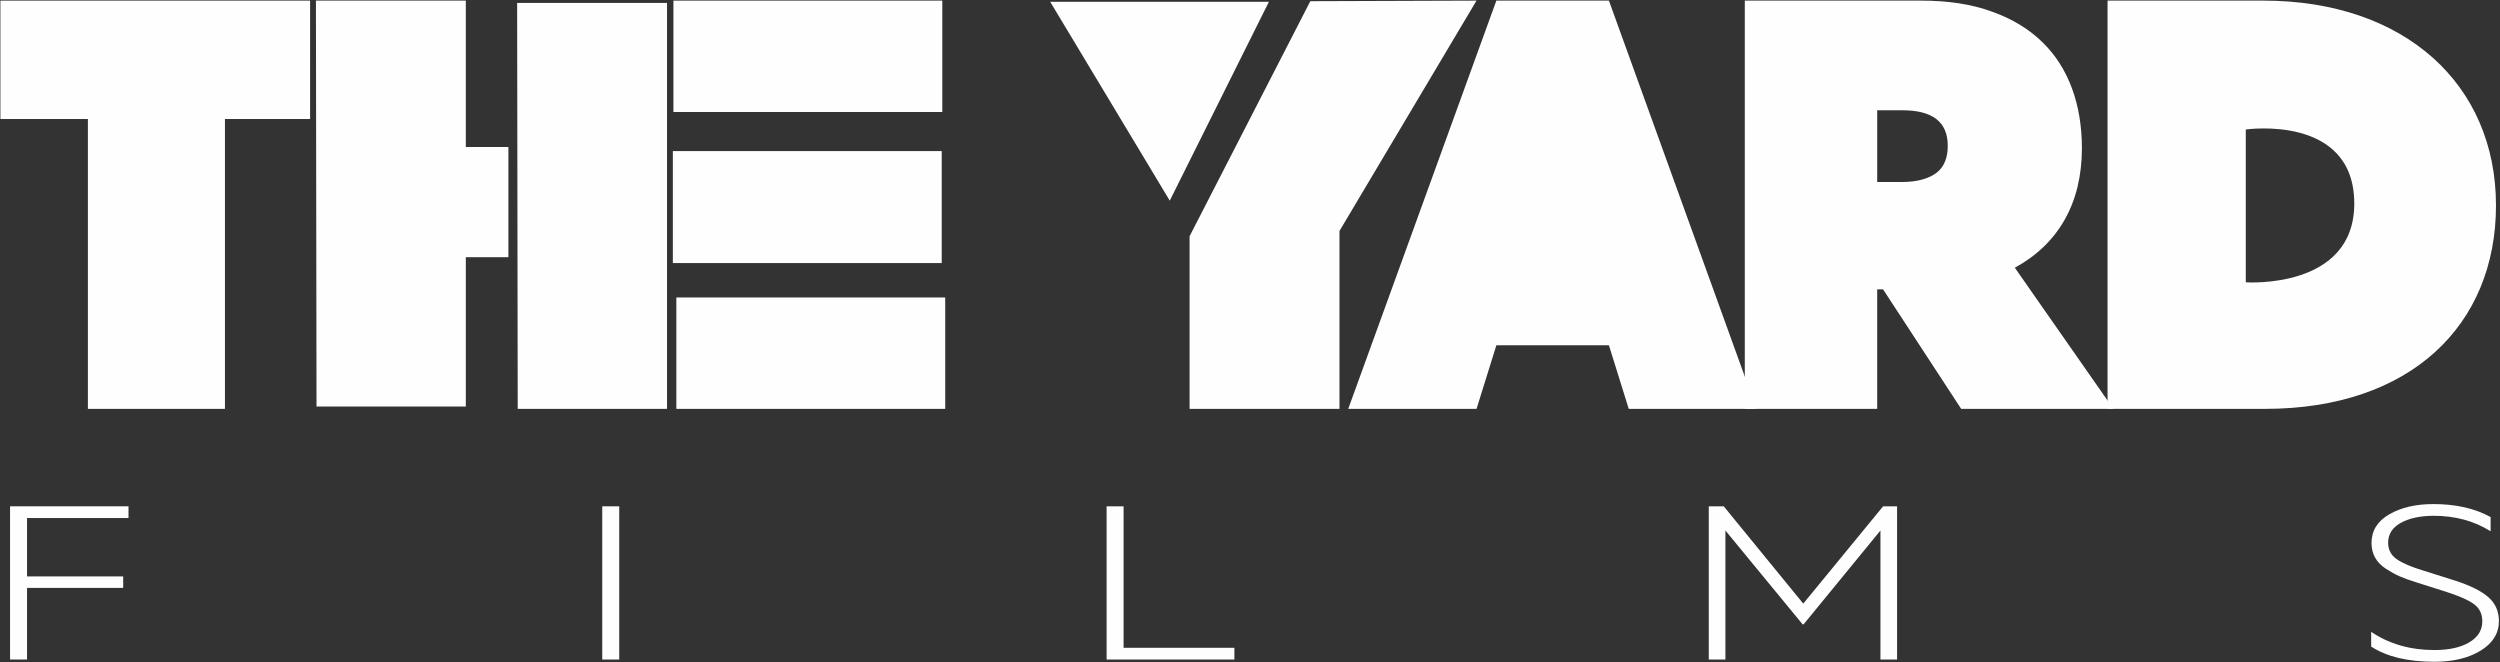 <svg viewBox="0 0 2367 627" xmlns="http://www.w3.org/2000/svg"><rect x="0" y="0" width="2367" height="627" fill="#333333" stroke="none"/><g fill="#fffefe"><path d="m293.6.58v112.1h-80.62v274.43h-129.76v-274.43h-82.83v-112.1z"/><path d="m441.04 139.18h40.31v104.36h-40.31v141.36h-141.36l-.55-384.32h141.91zm190.5-136.39v384.32h-141.36l-.55-384.32h141.91z"/><path d="m891.62 143.05v106.02h-254.56v-106.02zm.55-142.46v105.46h-254.56v-105.47h254.56zm2.76 281.06v105.47h-254.56v-105.47z"/><path d="m994.33 1.69h207.07l-93.87 188.3zm273.88 385.43h-141.91v-163.45l114.3-222.54 157.37-.55-129.76 218.11v168.42z"/><path d="m1542.1 387.11-18.77-60.19h-106.57l-18.77 60.19h-121.48l140.24-386.53h106.57l139.7 386.53h-120.93z"/><path d="m1856.84 387.11-73.99-113.2h-5.52v113.2h-125.35v-386.53h166.76c25.4 0 48.04 3.31 67.37 10.49 18.77 6.63 35.34 16.57 48.04 29.27 24.3 23.74 37 58.53 37 99.95 0 51.91-22.09 90.56-63.5 113.2l93.32 133.63h-144.12zm-55.77-214.8c14.36 0 25.4-3.31 32.58-8.83s10.49-14.36 10.49-25.4c0-22.64-14.36-33.68-43.07-33.68h-23.74v67.92h23.74z"/><path d="m2363.2 194.4c0 113.75-81.17 192.71-218.67 192.71h-149.09v-386.53h147.43c134.18 0 220.32 79.51 220.32 193.82zm-134.18-1.66c0-85.04-102.71-70.13-102.71-70.13v144.67s102.71 7.18 102.71-74.54z"/><path d="m25.6 624.43h-16.07v-145.06h112.14v11.1h-96.07v55.28h91.03v10.87h-91.03v67.8z"/><path d="m586.28 479.38v145.06h-16.07v-145.06z"/><path d="m1047.74 624.43v-145.06h16.07v133.95h104.9v11.1h-120.96z"/><path d="m1707.65 591.12h-.95l-73.08-88.83v122.14h-15.75v-145.06h14.17l75.29 92.14 75.6-92.14h13.23v145.06h-15.75v-122.14z"/><path d="m2245.03 612.15v-13.94c17.01 11.5 36.96 17.25 59.85 17.25 13.86 0 24.88-2.44 33.08-7.32 8.19-4.88 12.29-11.5 12.29-19.85 0-6.93-2.57-12.32-7.72-16.18s-14.13-7.83-26.93-11.93l-28.35-8.98c-6.09-1.89-11.18-3.74-15.28-5.55s-8.4-4.17-12.92-7.09c-4.52-2.91-7.93-6.42-10.24-10.51s-3.47-8.74-3.47-13.94c0-11.65 5.62-20.71 16.85-27.17s25.15-9.69 41.74-9.69c21.21 0 39.27 4.1 54.18 12.29v13.47c-15.54-9.76-33.5-14.65-53.87-14.65-12.6 0-22.95 2.21-31.03 6.62-8.09 4.41-12.13 10.71-12.13 18.9 0 6.62 2.73 11.81 8.19 15.59s13.96 7.41 25.51 10.87l29.93 9.45c14.49 4.73 24.99 10 31.5 15.83s9.76 13.31 9.76 22.44c0 11.5-5.72 20.79-17.17 27.88s-26.1 10.63-43.94 10.63c-25.2 0-45.15-4.8-59.85-14.41z"/></g></svg>